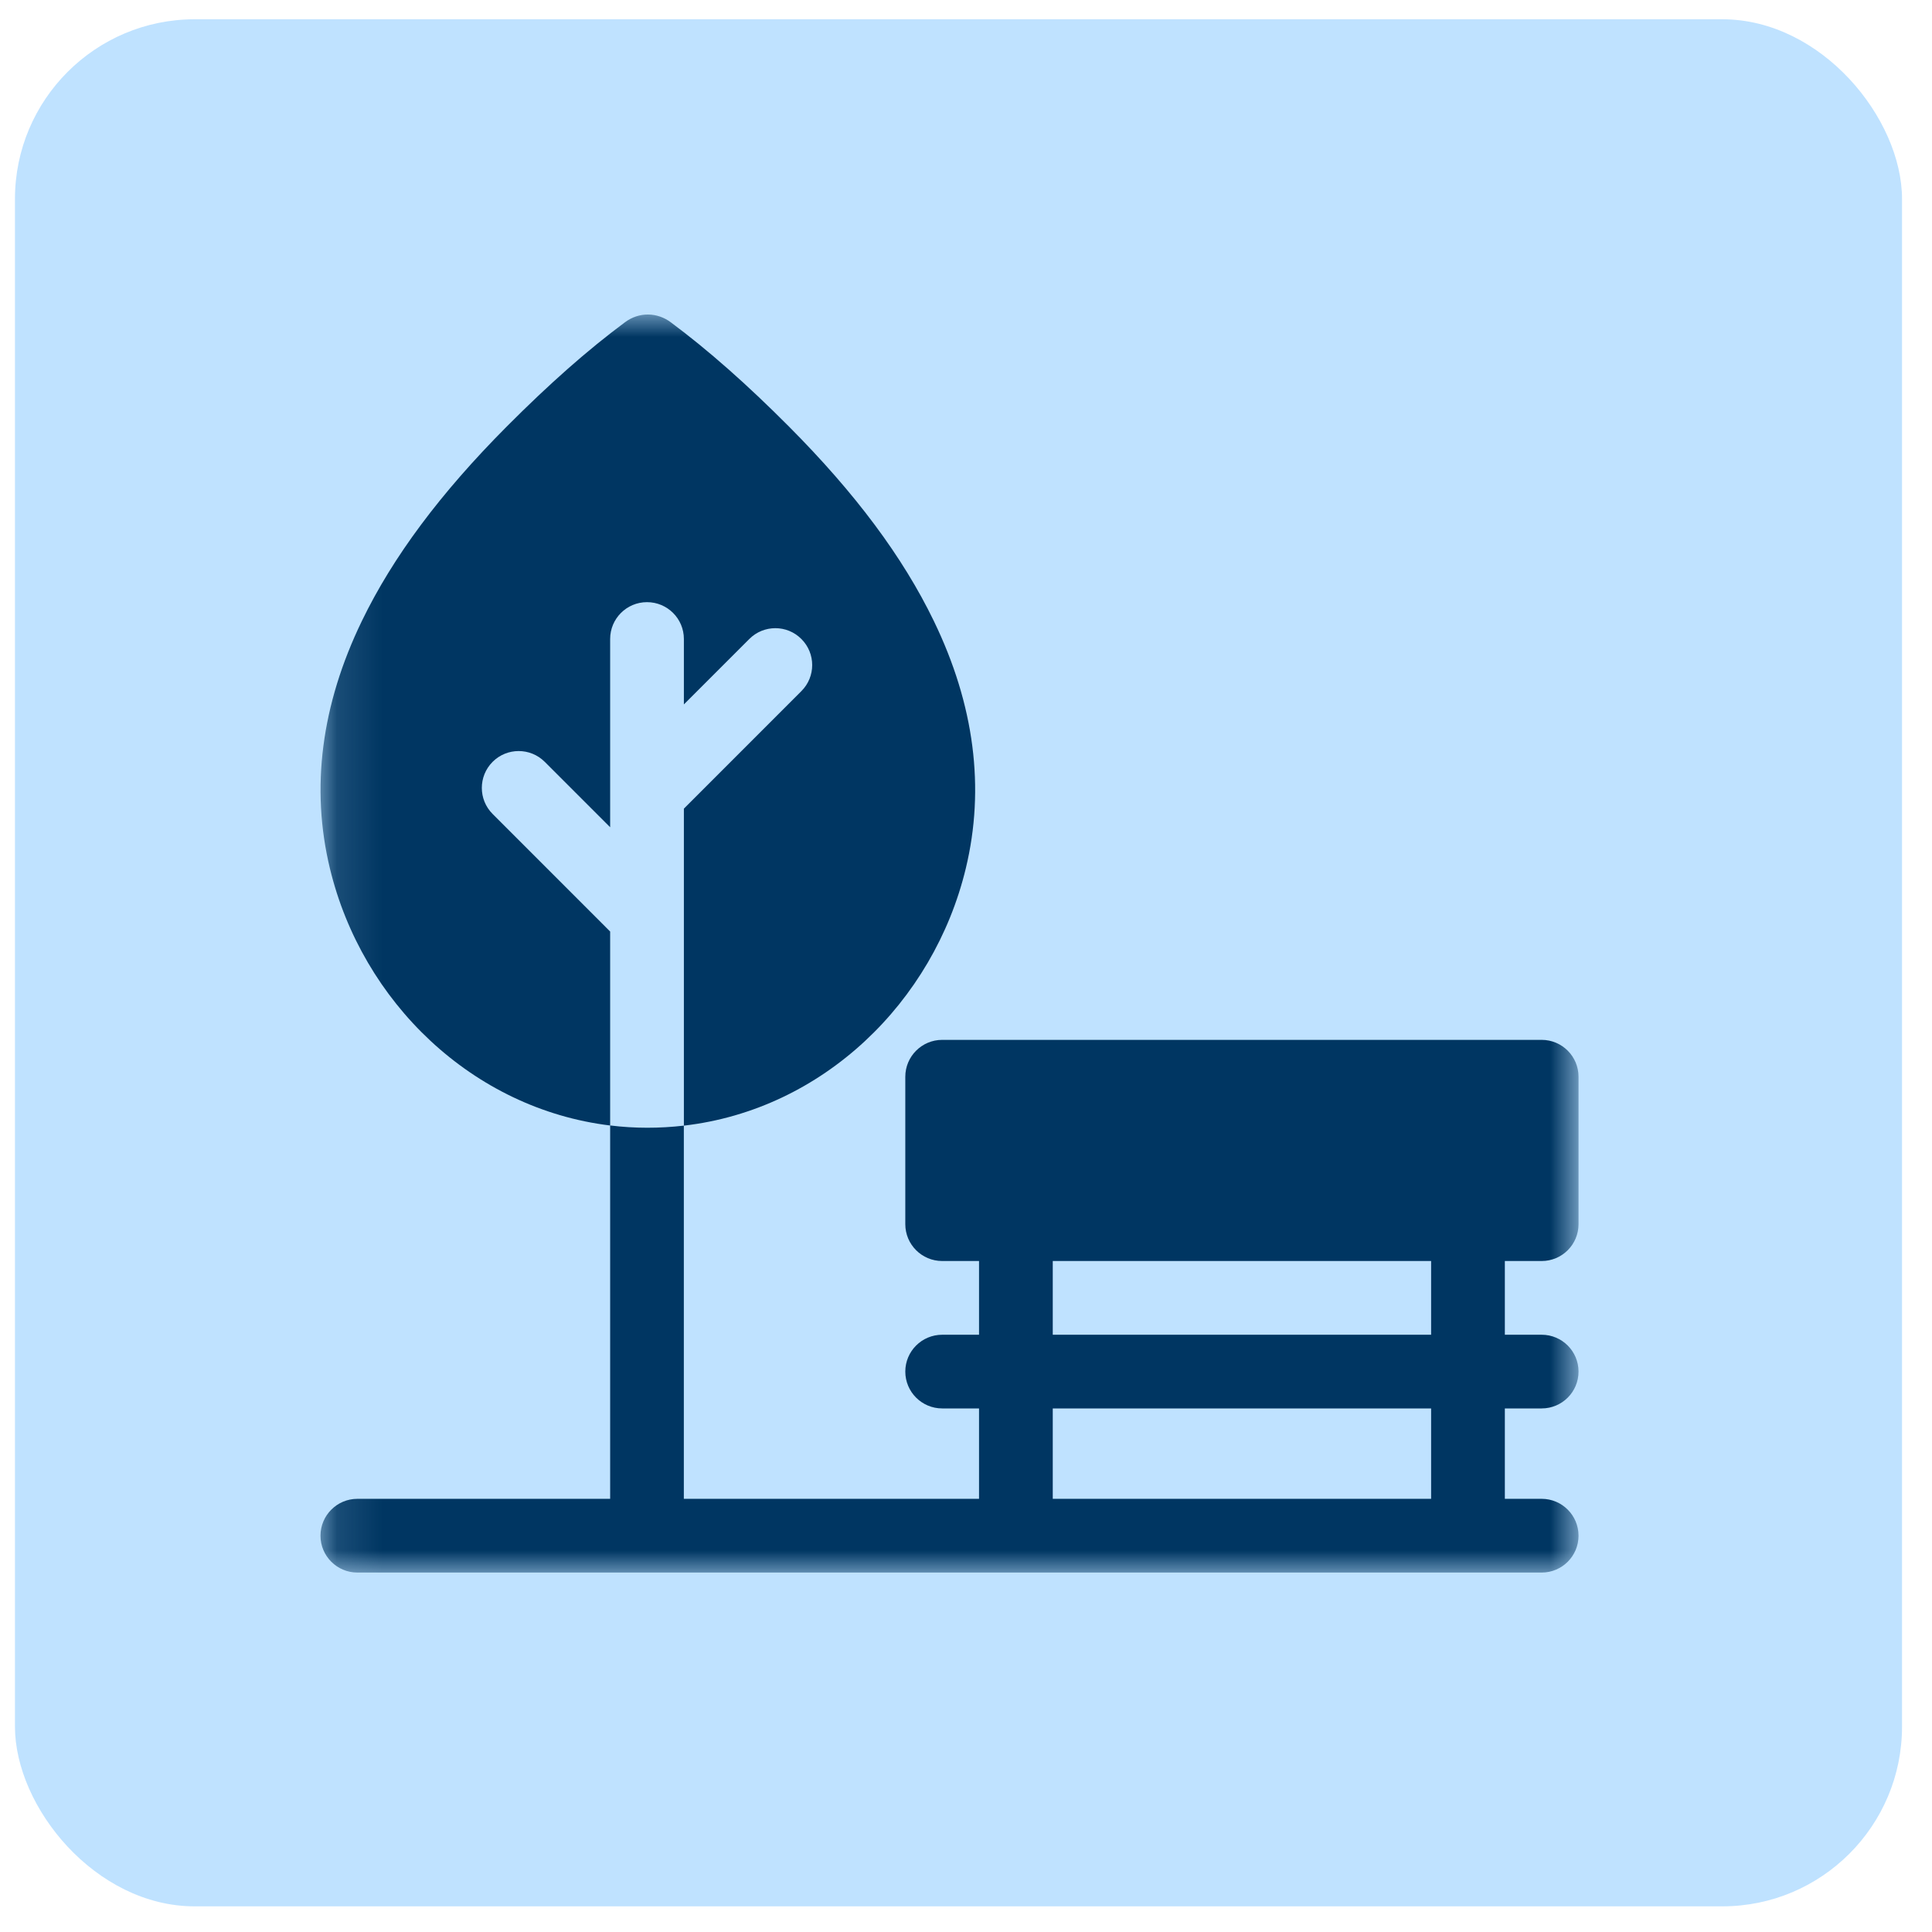 <svg xmlns="http://www.w3.org/2000/svg" width="43" height="43" viewBox="0 0 43 43" fill="none"><rect x="0.333" y="0.429" width="42" height="42" rx="4" fill="#BFE2FF"></rect><mask id="mask0_310_2313" style="mask-type:luminance" maskUnits="userSpaceOnUse" x="7" y="7" width="29" height="28"><path d="M7.133 7H35.133V35H7.133V7Z" fill="white"></path></mask><g mask="url(#mask0_310_2313)"><path d="M10.964 18.116C10.644 17.796 10.644 17.277 10.964 16.956C11.284 16.636 11.804 16.636 12.124 16.956L13.58 18.412V14.222C13.58 13.768 13.948 13.402 14.4 13.402C14.853 13.402 15.221 13.768 15.221 14.222V15.678L16.677 14.222C16.997 13.901 17.517 13.901 17.836 14.222C18.157 14.542 18.157 15.062 17.836 15.382L15.221 17.998V25.053C18.318 24.697 20.779 22.299 21.495 19.33C21.927 17.541 21.688 15.686 20.783 13.819C20.094 12.396 19.04 10.981 17.56 9.494C16.621 8.551 15.761 7.792 14.932 7.175C14.63 6.947 14.221 6.937 13.906 7.175C13.076 7.792 12.217 8.551 11.278 9.494C9.798 10.981 8.744 12.396 8.055 13.819C7.15 15.686 6.911 17.541 7.343 19.33C8.06 22.303 10.515 24.677 13.58 25.05V20.733L10.964 18.116Z" fill="#003662"></path><path d="M31.852 29.707H23.431V28.066H31.852V29.707ZM31.852 33.359H23.431V31.347H31.852V33.359ZM34.313 28.066C34.766 28.066 35.133 27.699 35.133 27.246V23.965C35.133 23.512 34.766 23.144 34.313 23.144H20.97C20.517 23.144 20.149 23.512 20.149 23.965V27.246C20.149 27.699 20.517 28.066 20.97 28.066H21.79V29.707H20.97C20.517 29.707 20.149 30.074 20.149 30.527C20.149 30.98 20.517 31.347 20.97 31.347H21.79V33.359H15.22V25.053C14.68 25.115 14.129 25.117 13.58 25.049V33.359H7.954C7.501 33.359 7.133 33.727 7.133 34.18C7.133 34.633 7.501 35 7.954 35H34.313C34.766 35 35.133 34.633 35.133 34.18C35.133 33.727 34.766 33.359 34.313 33.359H33.493V31.347H34.313C34.766 31.347 35.133 30.98 35.133 30.527C35.133 30.074 34.766 29.707 34.313 29.707H33.493V28.066H34.313Z" fill="#003662"></path></g></svg>